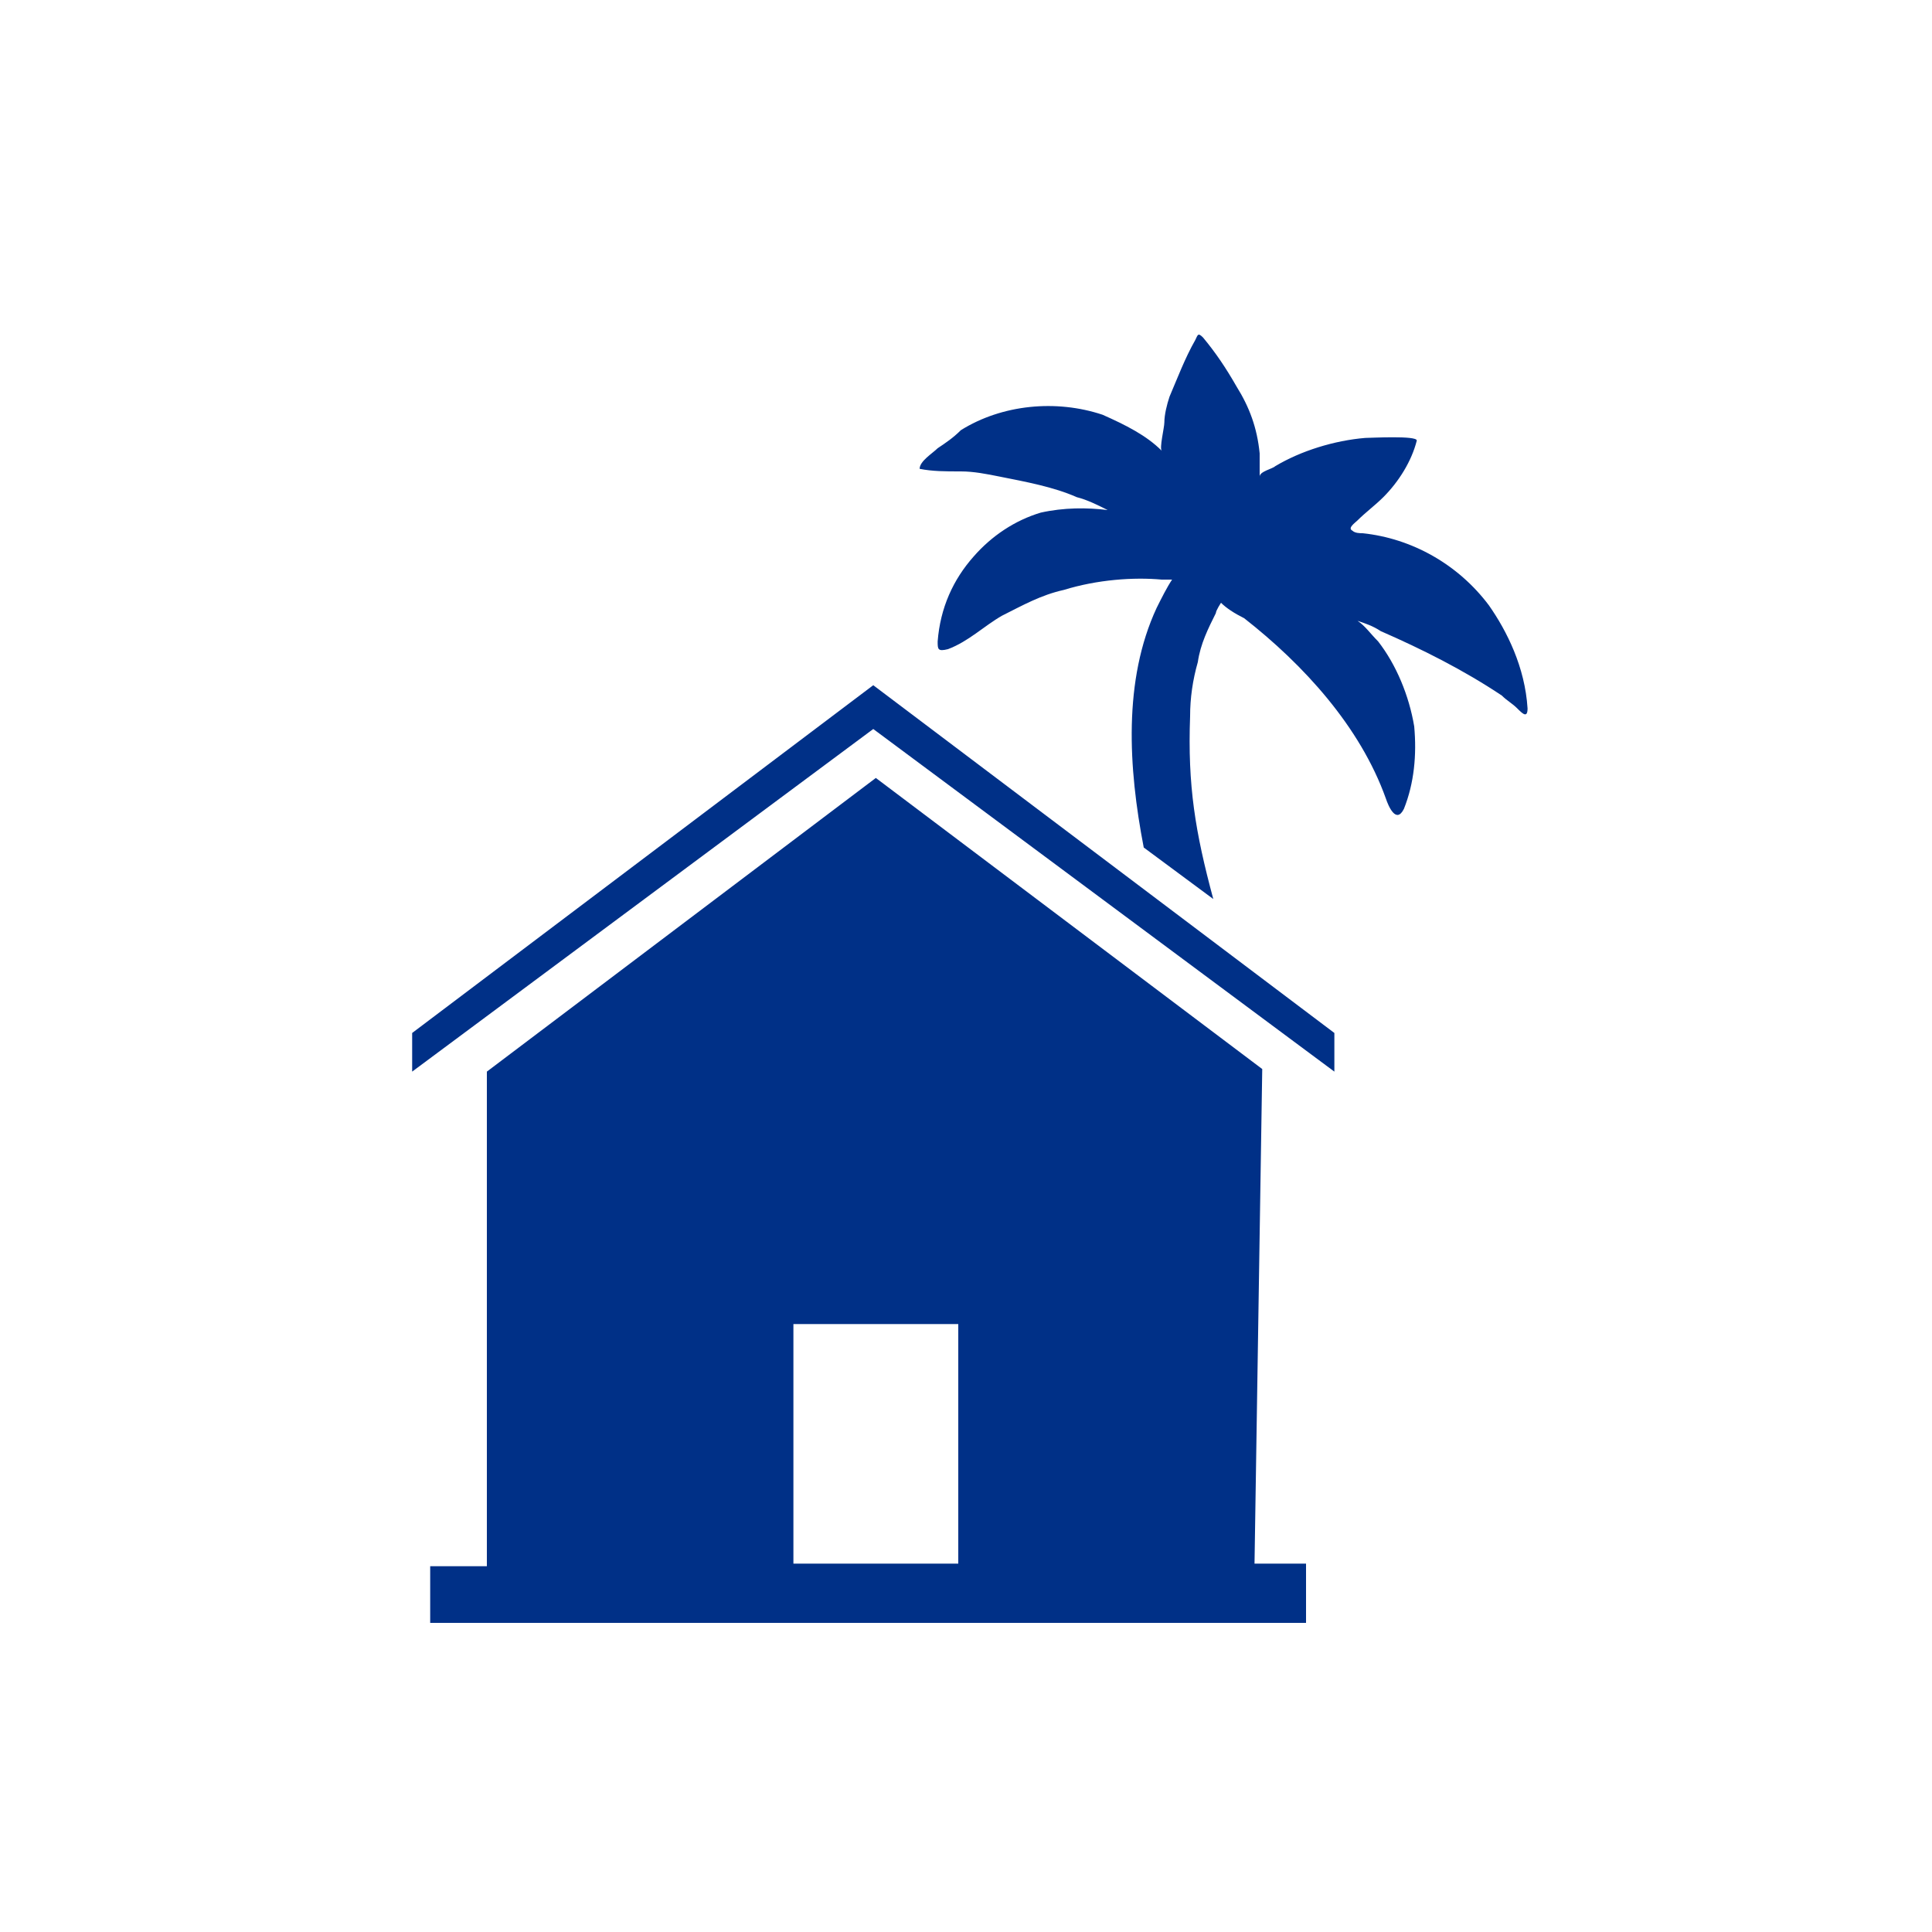 <?xml version="1.0" encoding="utf-8"?>
<!-- Generator: Adobe Illustrator 22.1.0, SVG Export Plug-In . SVG Version: 6.00 Build 0)  -->
<svg version="1.1" id="Layer_1" xmlns="http://www.w3.org/2000/svg" xmlns:xlink="http://www.w3.org/1999/xlink" x="0px" y="0px"
	 viewBox="0 0 75 75" style="enable-background:new 0 0 75 75;" xml:space="preserve">
<style type="text/css">
	.st0{fill:#003087;}
</style>
<title>Icons/Home/Specialty home</title>
<desc>Created with Sketch.</desc>
<g id="Icons_x2F_Home_x2F_Specialty-home">
	<g id="Specialty-home" transform="translate(16, 13)">
		<g id="Mask">
			<path id="path-1_1_" class="st0" d="M41.8,10.5c-1.2-1.6-3-2.6-4.9-2.8c-0.1,0-0.3,0-0.4-0.1c-0.2-0.1,0.1-0.3,0.2-0.4
				c0.3-0.3,0.7-0.6,1-0.9c0.6-0.6,1.1-1.4,1.3-2.2C39,3.9,37.2,4,37,4c-1.2,0.1-2.5,0.5-3.5,1.1c-0.1,0.1-0.6,0.2-0.6,0.4
				c0-0.3,0-0.6,0-0.9C32.8,3.6,32.5,2.8,32,2c-0.4-0.7-0.8-1.3-1.3-1.9c-0.2-0.2-0.2-0.1-0.3,0.1c-0.4,0.7-0.7,1.5-1,2.2
				c-0.1,0.3-0.2,0.7-0.2,1c0,0.2-0.2,1-0.1,1.1c-0.6-0.6-1.4-1-2.3-1.4c-1.8-0.6-3.9-0.4-5.5,0.6C21,4,20.7,4.2,20.4,4.4
				c-0.2,0.2-0.7,0.5-0.7,0.8c0.5,0.1,1,0.1,1.6,0.1c0.5,0,1,0.1,1.5,0.2c1,0.2,2.1,0.4,3,0.8c0.4,0.1,0.8,0.3,1.2,0.5
				c-0.8-0.1-1.7-0.1-2.6,0.1c-1,0.3-1.9,0.9-2.6,1.7c-0.8,0.9-1.3,2-1.4,3.3c0,0.3,0,0.4,0.4,0.3c0.8-0.3,1.4-0.9,2.1-1.3
				c0.8-0.4,1.5-0.8,2.4-1c1.3-0.4,2.7-0.5,3.8-0.4c0.1,0,0.3,0,0.4,0c-0.2,0.3-0.4,0.7-0.6,1.1c-1.3,2.8-1.1,6.2-0.5,9.3l2.7,2
				c-0.7-2.6-1-4.4-0.9-7.1c0-0.7,0.1-1.4,0.3-2.1c0.1-0.7,0.4-1.3,0.7-1.9c0-0.1,0.2-0.4,0.2-0.4c0.2,0.2,0.5,0.4,0.9,0.6
				c2.3,1.8,4.5,4.2,5.5,7c0.1,0.3,0.4,1,0.7,0.4c0.4-1,0.5-2.1,0.4-3.2c-0.2-1.2-0.7-2.4-1.4-3.3c-0.3-0.3-0.5-0.6-0.8-0.8
				c0.3,0.1,0.6,0.2,0.9,0.4c1.6,0.7,3.2,1.5,4.7,2.5c0.2,0.2,0.4,0.3,0.6,0.5c0.2,0.2,0.4,0.4,0.4,0C43.2,12.9,42.5,11.5,41.8,10.5
				 M2.9,28.6v19.2H0.7V50h2.1h29.9h2v-2.3h-2L33,28.5L18,17.2L2.9,28.6z M19.3,34h5.2v-7.2h-5.2V34z M11.4,34h5.2v-7.2h-5.2V34z
				 M14.8,47.7v-9.3h6.4v9.3H14.8z M0,27.1l17.9-13.5l17.9,13.5v1.5L17.9,15.3L0,28.6V27.1z"/>
		</g>
	</g>
</g>
</svg>
